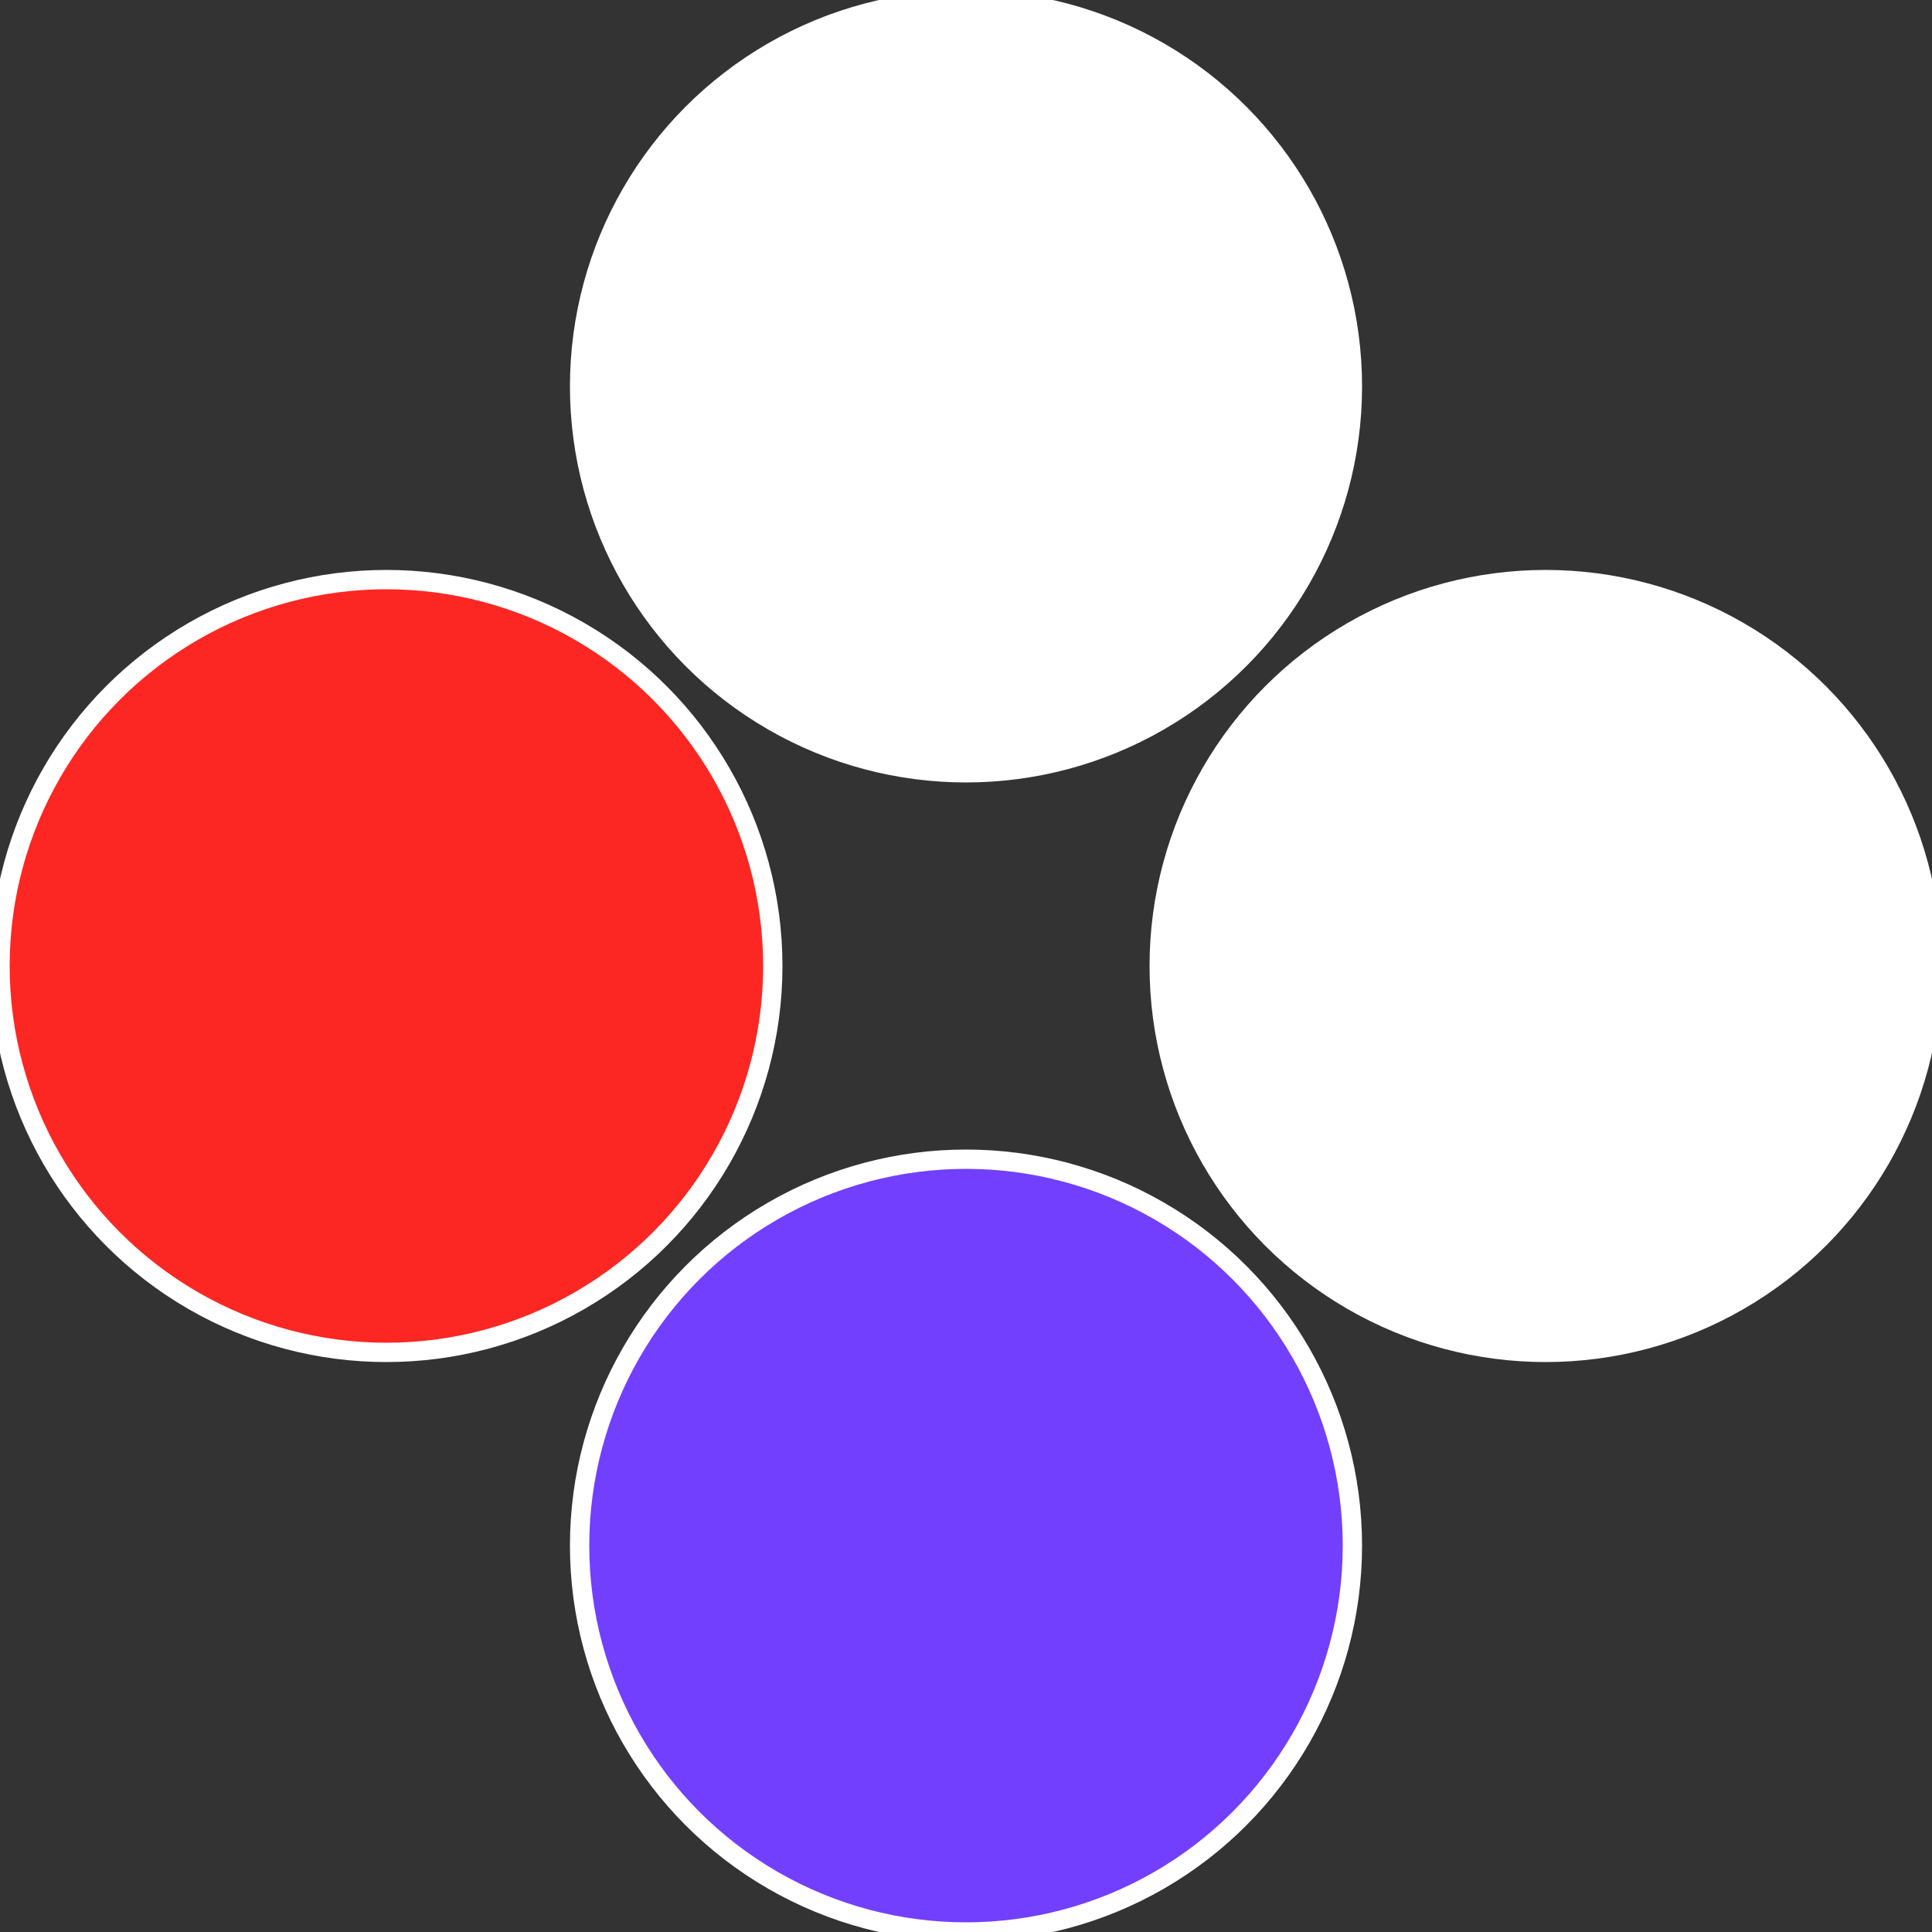 <?xml version="1.0" standalone="no"?>
<svg width="500" height="500" viewBox="-1 -1 2 2" xmlns="http://www.w3.org/2000/svg">
 
                <rect x="-1" y="-1" width="2" height="2" fill="#333333" stroke="none"/>
 
                <circle cx="0.6" cy="0" r="0.4" fill="#fffffffffffff157fffffffffffff9f5fc2" stroke="#fff" stroke-width="1%" />
             
                <circle cx="3.6739403974421E-17" cy="0.6" r="0.4" fill="#723fffffffffffff157fc2" stroke="#fff" stroke-width="1%" />
             
                <circle cx="-0.6" cy="7.3478807948841E-17" r="0.4" fill="#fc2723fffffffffffff157" stroke="#fff" stroke-width="1%" />
             
                <circle cx="-1.1021821192326E-16" cy="-0.6" r="0.4" fill="#fffffffffffff9f5fc2fffffffffffff157" stroke="#fff" stroke-width="1%" />
            </svg>
